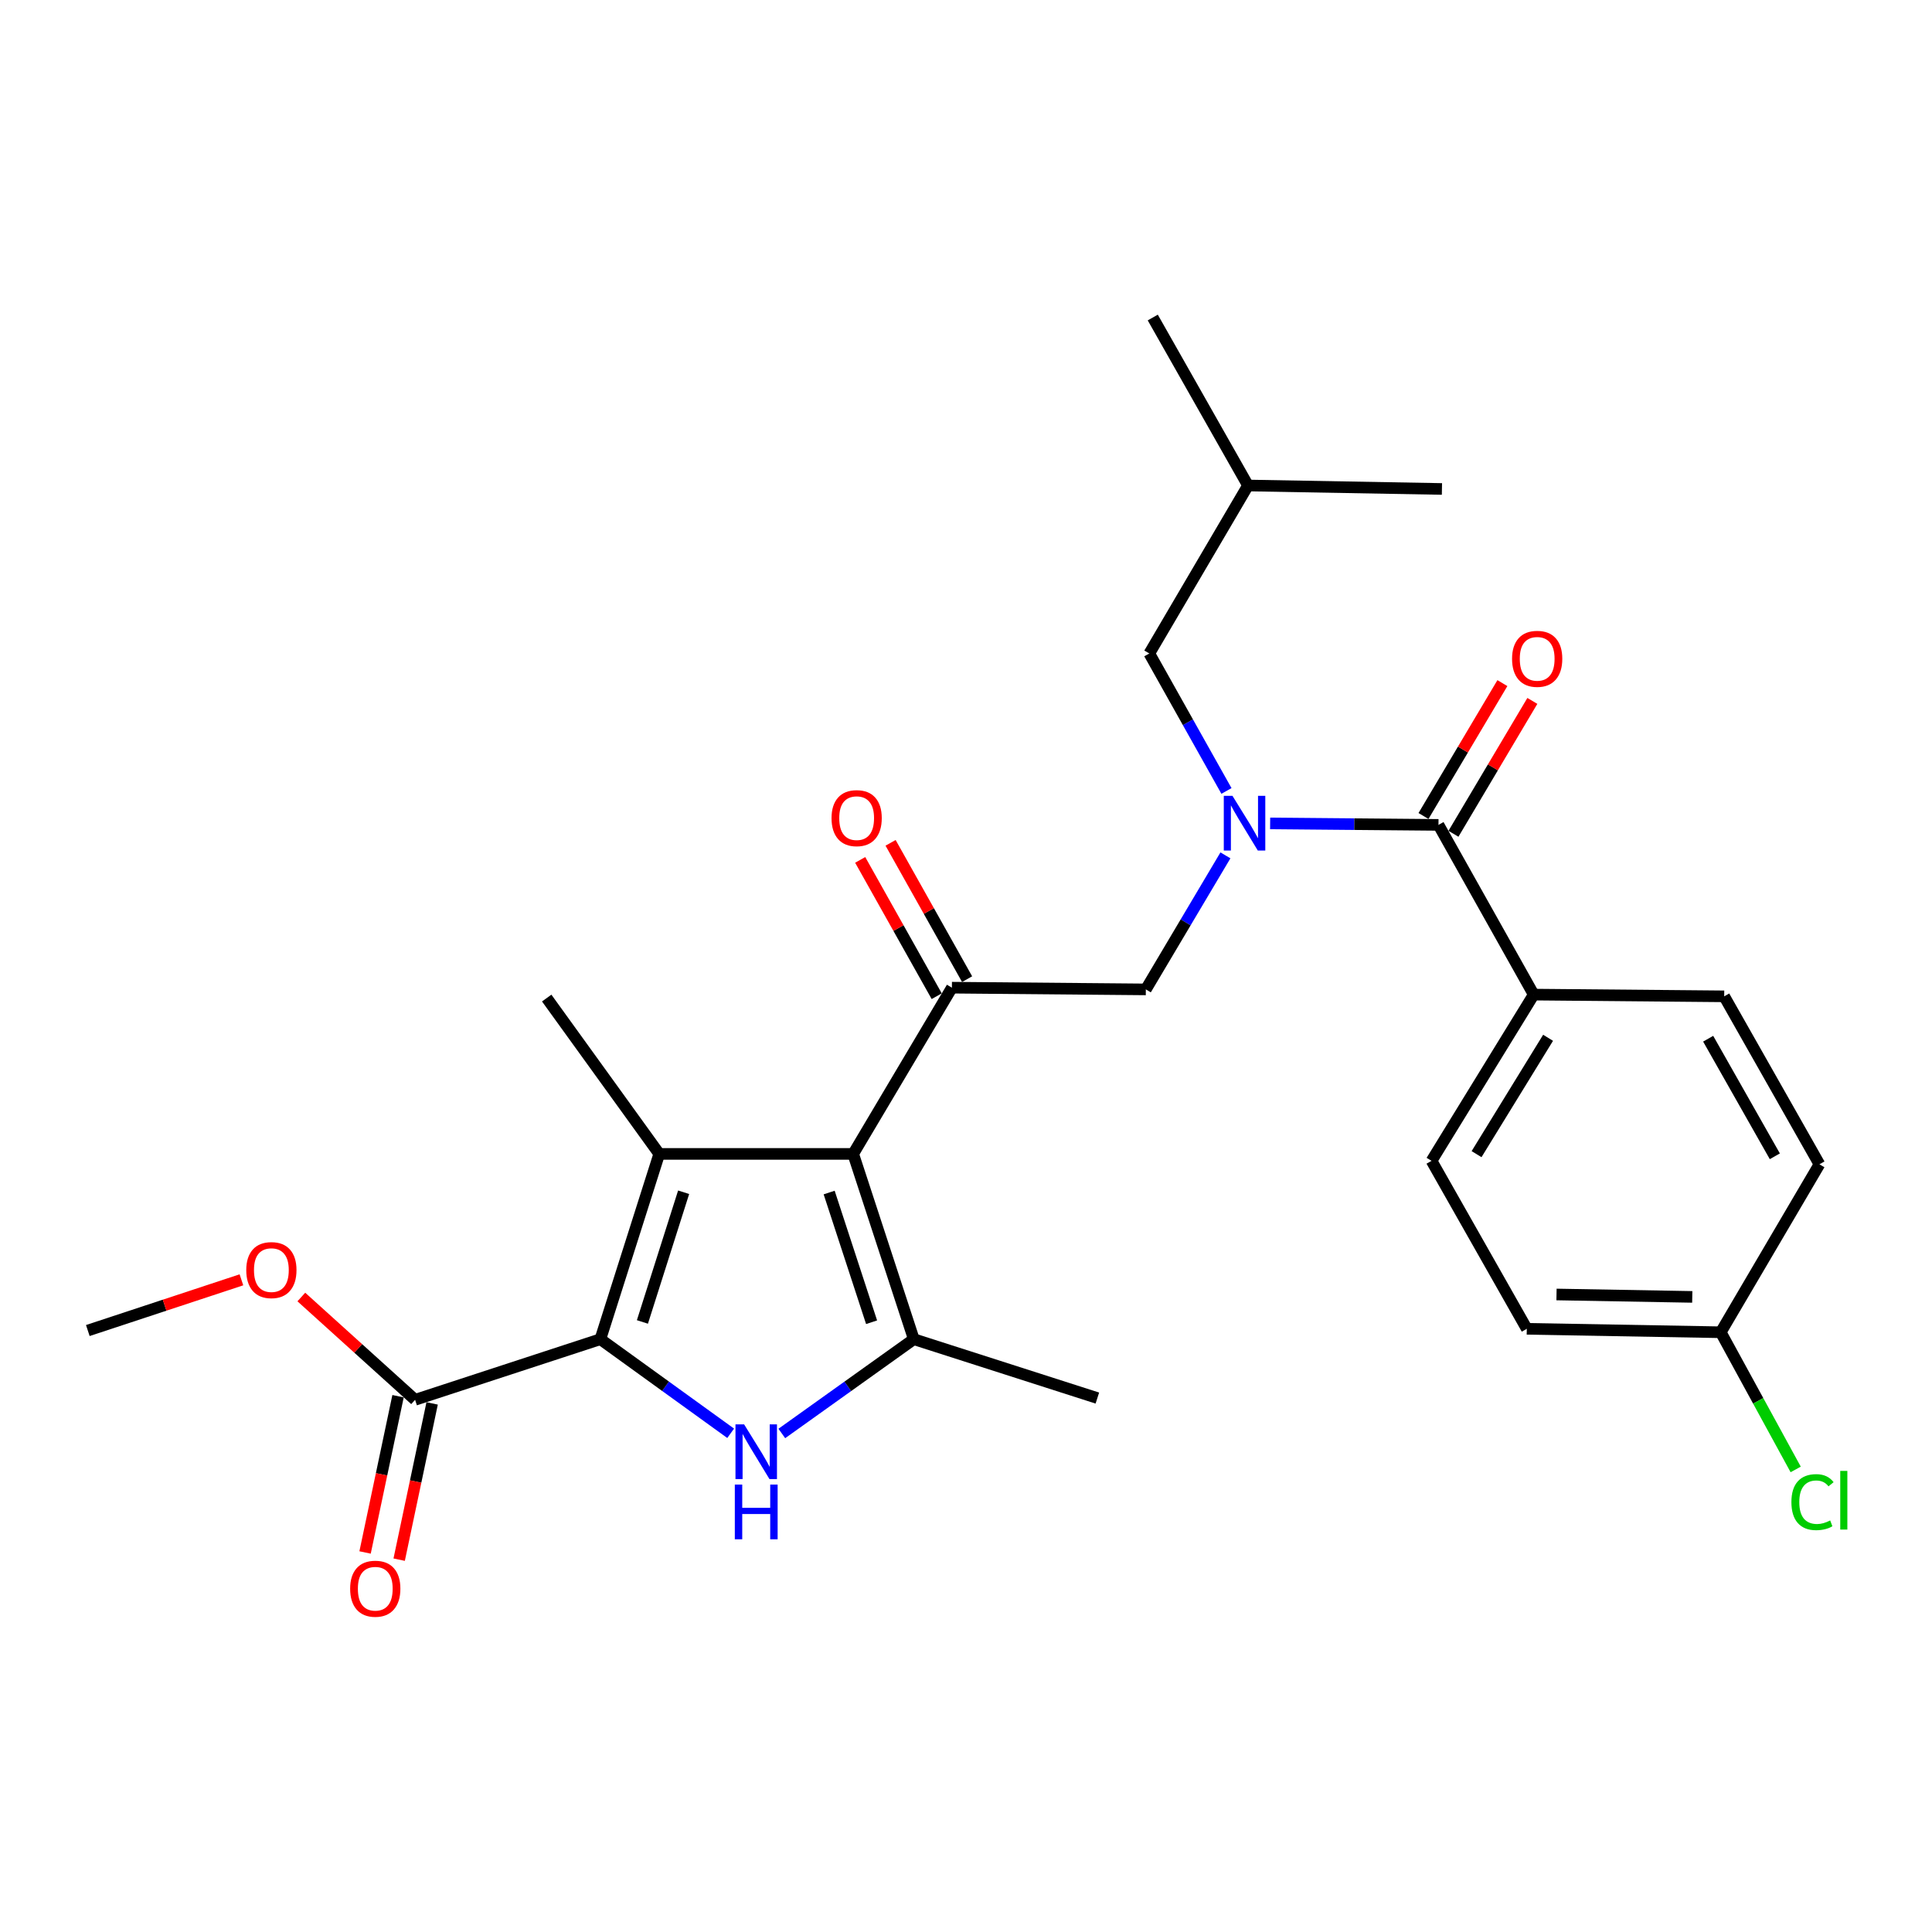 <?xml version='1.0' encoding='iso-8859-1'?>
<svg version='1.1' baseProfile='full'
              xmlns='http://www.w3.org/2000/svg'
                      xmlns:rdkit='http://www.rdkit.org/xml'
                      xmlns:xlink='http://www.w3.org/1999/xlink'
                  xml:space='preserve'
width='1000px' height='1000px' viewBox='0 0 1000 1000'>
<!-- END OF HEADER -->
<rect style='opacity:1.0;fill:#FFFFFF;stroke:none' width='1000' height='1000' x='0' y='0'> </rect>
<path class='bond-0' d='M 634.279,442.733 L 613.682,477.423' style='fill:none;fill-rule:evenodd;stroke:#0000FF;stroke-width:6px;stroke-linecap:butt;stroke-linejoin:miter;stroke-opacity:1' />
<path class='bond-0' d='M 613.682,477.423 L 593.085,512.112' style='fill:none;fill-rule:evenodd;stroke:#000000;stroke-width:6px;stroke-linecap:butt;stroke-linejoin:miter;stroke-opacity:1' />
<path class='bond-1' d='M 657.422,426.189 L 700.987,426.576' style='fill:none;fill-rule:evenodd;stroke:#0000FF;stroke-width:6px;stroke-linecap:butt;stroke-linejoin:miter;stroke-opacity:1' />
<path class='bond-1' d='M 700.987,426.576 L 744.553,426.963' style='fill:none;fill-rule:evenodd;stroke:#000000;stroke-width:6px;stroke-linecap:butt;stroke-linejoin:miter;stroke-opacity:1' />
<path class='bond-2' d='M 634.812,409.393 L 614.845,373.815' style='fill:none;fill-rule:evenodd;stroke:#0000FF;stroke-width:6px;stroke-linecap:butt;stroke-linejoin:miter;stroke-opacity:1' />
<path class='bond-2' d='M 614.845,373.815 L 594.879,338.237' style='fill:none;fill-rule:evenodd;stroke:#000000;stroke-width:6px;stroke-linecap:butt;stroke-linejoin:miter;stroke-opacity:1' />
<path class='bond-3' d='M 793.846,514.808 L 740.965,600.848' style='fill:none;fill-rule:evenodd;stroke:#000000;stroke-width:6px;stroke-linecap:butt;stroke-linejoin:miter;stroke-opacity:1' />
<path class='bond-3' d='M 801.282,537.159 L 764.265,597.387' style='fill:none;fill-rule:evenodd;stroke:#000000;stroke-width:6px;stroke-linecap:butt;stroke-linejoin:miter;stroke-opacity:1' />
<path class='bond-4' d='M 793.846,514.808 L 892.444,515.7' style='fill:none;fill-rule:evenodd;stroke:#000000;stroke-width:6px;stroke-linecap:butt;stroke-linejoin:miter;stroke-opacity:1' />
<path class='bond-5' d='M 793.846,514.808 L 744.553,426.963' style='fill:none;fill-rule:evenodd;stroke:#000000;stroke-width:6px;stroke-linecap:butt;stroke-linejoin:miter;stroke-opacity:1' />
<path class='bond-6' d='M 752.308,431.568 L 772.727,397.178' style='fill:none;fill-rule:evenodd;stroke:#000000;stroke-width:6px;stroke-linecap:butt;stroke-linejoin:miter;stroke-opacity:1' />
<path class='bond-6' d='M 772.727,397.178 L 793.146,362.789' style='fill:none;fill-rule:evenodd;stroke:#FF0000;stroke-width:6px;stroke-linecap:butt;stroke-linejoin:miter;stroke-opacity:1' />
<path class='bond-6' d='M 736.798,422.359 L 757.217,387.969' style='fill:none;fill-rule:evenodd;stroke:#000000;stroke-width:6px;stroke-linecap:butt;stroke-linejoin:miter;stroke-opacity:1' />
<path class='bond-6' d='M 757.217,387.969 L 777.636,353.58' style='fill:none;fill-rule:evenodd;stroke:#FF0000;stroke-width:6px;stroke-linecap:butt;stroke-linejoin:miter;stroke-opacity:1' />
<path class='bond-7' d='M 740.965,600.848 L 790.269,687.791' style='fill:none;fill-rule:evenodd;stroke:#000000;stroke-width:6px;stroke-linecap:butt;stroke-linejoin:miter;stroke-opacity:1' />
<path class='bond-8' d='M 892.444,515.7 L 941.737,602.642' style='fill:none;fill-rule:evenodd;stroke:#000000;stroke-width:6px;stroke-linecap:butt;stroke-linejoin:miter;stroke-opacity:1' />
<path class='bond-8' d='M 884.146,537.638 L 918.652,598.497' style='fill:none;fill-rule:evenodd;stroke:#000000;stroke-width:6px;stroke-linecap:butt;stroke-linejoin:miter;stroke-opacity:1' />
<path class='bond-9' d='M 594.879,338.237 L 645.966,251.294' style='fill:none;fill-rule:evenodd;stroke:#000000;stroke-width:6px;stroke-linecap:butt;stroke-linejoin:miter;stroke-opacity:1' />
<path class='bond-10' d='M 645.966,251.294 L 746.347,253.088' style='fill:none;fill-rule:evenodd;stroke:#000000;stroke-width:6px;stroke-linecap:butt;stroke-linejoin:miter;stroke-opacity:1' />
<path class='bond-11' d='M 645.966,251.294 L 596.672,164.352' style='fill:none;fill-rule:evenodd;stroke:#000000;stroke-width:6px;stroke-linecap:butt;stroke-linejoin:miter;stroke-opacity:1' />
<path class='bond-12' d='M 404.667,741.963 L 438.825,717.563' style='fill:none;fill-rule:evenodd;stroke:#0000FF;stroke-width:6px;stroke-linecap:butt;stroke-linejoin:miter;stroke-opacity:1' />
<path class='bond-12' d='M 438.825,717.563 L 472.983,693.162' style='fill:none;fill-rule:evenodd;stroke:#000000;stroke-width:6px;stroke-linecap:butt;stroke-linejoin:miter;stroke-opacity:1' />
<path class='bond-13' d='M 378.193,741.871 L 344.473,717.517' style='fill:none;fill-rule:evenodd;stroke:#0000FF;stroke-width:6px;stroke-linecap:butt;stroke-linejoin:miter;stroke-opacity:1' />
<path class='bond-13' d='M 344.473,717.517 L 310.752,693.162' style='fill:none;fill-rule:evenodd;stroke:#000000;stroke-width:6px;stroke-linecap:butt;stroke-linejoin:miter;stroke-opacity:1' />
<path class='bond-14' d='M 472.983,693.162 L 567.992,723.636' style='fill:none;fill-rule:evenodd;stroke:#000000;stroke-width:6px;stroke-linecap:butt;stroke-linejoin:miter;stroke-opacity:1' />
<path class='bond-15' d='M 472.983,693.162 L 441.607,597.261' style='fill:none;fill-rule:evenodd;stroke:#000000;stroke-width:6px;stroke-linecap:butt;stroke-linejoin:miter;stroke-opacity:1' />
<path class='bond-15' d='M 451.132,684.386 L 429.169,617.255' style='fill:none;fill-rule:evenodd;stroke:#000000;stroke-width:6px;stroke-linecap:butt;stroke-linejoin:miter;stroke-opacity:1' />
<path class='bond-16' d='M 441.607,597.261 L 341.226,597.261' style='fill:none;fill-rule:evenodd;stroke:#000000;stroke-width:6px;stroke-linecap:butt;stroke-linejoin:miter;stroke-opacity:1' />
<path class='bond-17' d='M 441.607,597.261 L 492.704,511.22' style='fill:none;fill-rule:evenodd;stroke:#000000;stroke-width:6px;stroke-linecap:butt;stroke-linejoin:miter;stroke-opacity:1' />
<path class='bond-18' d='M 341.226,597.261 L 282.973,516.592' style='fill:none;fill-rule:evenodd;stroke:#000000;stroke-width:6px;stroke-linecap:butt;stroke-linejoin:miter;stroke-opacity:1' />
<path class='bond-19' d='M 341.226,597.261 L 310.752,693.162' style='fill:none;fill-rule:evenodd;stroke:#000000;stroke-width:6px;stroke-linecap:butt;stroke-linejoin:miter;stroke-opacity:1' />
<path class='bond-19' d='M 353.846,617.109 L 332.514,684.24' style='fill:none;fill-rule:evenodd;stroke:#000000;stroke-width:6px;stroke-linecap:butt;stroke-linejoin:miter;stroke-opacity:1' />
<path class='bond-20' d='M 310.752,693.162 L 214.85,724.538' style='fill:none;fill-rule:evenodd;stroke:#000000;stroke-width:6px;stroke-linecap:butt;stroke-linejoin:miter;stroke-opacity:1' />
<path class='bond-21' d='M 500.569,506.806 L 480.766,471.527' style='fill:none;fill-rule:evenodd;stroke:#000000;stroke-width:6px;stroke-linecap:butt;stroke-linejoin:miter;stroke-opacity:1' />
<path class='bond-21' d='M 480.766,471.527 L 460.964,436.249' style='fill:none;fill-rule:evenodd;stroke:#FF0000;stroke-width:6px;stroke-linecap:butt;stroke-linejoin:miter;stroke-opacity:1' />
<path class='bond-21' d='M 484.839,515.635 L 465.037,480.357' style='fill:none;fill-rule:evenodd;stroke:#000000;stroke-width:6px;stroke-linecap:butt;stroke-linejoin:miter;stroke-opacity:1' />
<path class='bond-21' d='M 465.037,480.357 L 445.234,445.079' style='fill:none;fill-rule:evenodd;stroke:#FF0000;stroke-width:6px;stroke-linecap:butt;stroke-linejoin:miter;stroke-opacity:1' />
<path class='bond-22' d='M 492.704,511.22 L 593.085,512.112' style='fill:none;fill-rule:evenodd;stroke:#000000;stroke-width:6px;stroke-linecap:butt;stroke-linejoin:miter;stroke-opacity:1' />
<path class='bond-23' d='M 45.455,688.683 L 85.209,675.559' style='fill:none;fill-rule:evenodd;stroke:#000000;stroke-width:6px;stroke-linecap:butt;stroke-linejoin:miter;stroke-opacity:1' />
<path class='bond-23' d='M 85.209,675.559 L 124.963,662.435' style='fill:none;fill-rule:evenodd;stroke:#FF0000;stroke-width:6px;stroke-linecap:butt;stroke-linejoin:miter;stroke-opacity:1' />
<path class='bond-24' d='M 214.85,724.538 L 185.41,697.934' style='fill:none;fill-rule:evenodd;stroke:#000000;stroke-width:6px;stroke-linecap:butt;stroke-linejoin:miter;stroke-opacity:1' />
<path class='bond-24' d='M 185.41,697.934 L 155.971,671.33' style='fill:none;fill-rule:evenodd;stroke:#FF0000;stroke-width:6px;stroke-linecap:butt;stroke-linejoin:miter;stroke-opacity:1' />
<path class='bond-25' d='M 206.026,722.676 L 197.493,763.116' style='fill:none;fill-rule:evenodd;stroke:#000000;stroke-width:6px;stroke-linecap:butt;stroke-linejoin:miter;stroke-opacity:1' />
<path class='bond-25' d='M 197.493,763.116 L 188.961,803.555' style='fill:none;fill-rule:evenodd;stroke:#FF0000;stroke-width:6px;stroke-linecap:butt;stroke-linejoin:miter;stroke-opacity:1' />
<path class='bond-25' d='M 223.675,726.4 L 215.142,766.84' style='fill:none;fill-rule:evenodd;stroke:#000000;stroke-width:6px;stroke-linecap:butt;stroke-linejoin:miter;stroke-opacity:1' />
<path class='bond-25' d='M 215.142,766.84 L 206.61,807.279' style='fill:none;fill-rule:evenodd;stroke:#FF0000;stroke-width:6px;stroke-linecap:butt;stroke-linejoin:miter;stroke-opacity:1' />
<path class='bond-26' d='M 890.65,689.575 L 941.737,602.642' style='fill:none;fill-rule:evenodd;stroke:#000000;stroke-width:6px;stroke-linecap:butt;stroke-linejoin:miter;stroke-opacity:1' />
<path class='bond-27' d='M 890.65,689.575 L 910.046,725.078' style='fill:none;fill-rule:evenodd;stroke:#000000;stroke-width:6px;stroke-linecap:butt;stroke-linejoin:miter;stroke-opacity:1' />
<path class='bond-27' d='M 910.046,725.078 L 929.443,760.581' style='fill:none;fill-rule:evenodd;stroke:#00CC00;stroke-width:6px;stroke-linecap:butt;stroke-linejoin:miter;stroke-opacity:1' />
<path class='bond-28' d='M 890.65,689.575 L 790.269,687.791' style='fill:none;fill-rule:evenodd;stroke:#000000;stroke-width:6px;stroke-linecap:butt;stroke-linejoin:miter;stroke-opacity:1' />
<path class='bond-28' d='M 875.913,671.272 L 805.647,670.024' style='fill:none;fill-rule:evenodd;stroke:#000000;stroke-width:6px;stroke-linecap:butt;stroke-linejoin:miter;stroke-opacity:1' />
<path  class='atom-0' d='M 637.912 411.911
L 647.192 426.911
Q 648.112 428.391, 649.592 431.071
Q 651.072 433.751, 651.152 433.911
L 651.152 411.911
L 654.912 411.911
L 654.912 440.231
L 651.032 440.231
L 641.072 423.831
Q 639.912 421.911, 638.672 419.711
Q 637.472 417.511, 637.112 416.831
L 637.112 440.231
L 633.432 440.231
L 633.432 411.911
L 637.912 411.911
' fill='#0000FF'/>
<path  class='atom-3' d='M 782.64 341.003
Q 782.64 334.203, 786 330.403
Q 789.36 326.603, 795.64 326.603
Q 801.92 326.603, 805.28 330.403
Q 808.64 334.203, 808.64 341.003
Q 808.64 347.883, 805.24 351.803
Q 801.84 355.683, 795.64 355.683
Q 789.4 355.683, 786 351.803
Q 782.64 347.923, 782.64 341.003
M 795.64 352.483
Q 799.96 352.483, 802.28 349.603
Q 804.64 346.683, 804.64 341.003
Q 804.64 335.443, 802.28 332.643
Q 799.96 329.803, 795.64 329.803
Q 791.32 329.803, 788.96 332.603
Q 786.64 335.403, 786.64 341.003
Q 786.64 346.723, 788.96 349.603
Q 791.32 352.483, 795.64 352.483
' fill='#FF0000'/>
<path  class='atom-8' d='M 385.161 737.265
L 394.441 752.265
Q 395.361 753.745, 396.841 756.425
Q 398.321 759.105, 398.401 759.265
L 398.401 737.265
L 402.161 737.265
L 402.161 765.585
L 398.281 765.585
L 388.321 749.185
Q 387.161 747.265, 385.921 745.065
Q 384.721 742.865, 384.361 742.185
L 384.361 765.585
L 380.681 765.585
L 380.681 737.265
L 385.161 737.265
' fill='#0000FF'/>
<path  class='atom-8' d='M 380.341 768.417
L 384.181 768.417
L 384.181 780.457
L 398.661 780.457
L 398.661 768.417
L 402.501 768.417
L 402.501 796.737
L 398.661 796.737
L 398.661 783.657
L 384.181 783.657
L 384.181 796.737
L 380.341 796.737
L 380.341 768.417
' fill='#0000FF'/>
<path  class='atom-14' d='M 430.4 423.466
Q 430.4 416.666, 433.76 412.866
Q 437.12 409.066, 443.4 409.066
Q 449.68 409.066, 453.04 412.866
Q 456.4 416.666, 456.4 423.466
Q 456.4 430.346, 453 434.266
Q 449.6 438.146, 443.4 438.146
Q 437.16 438.146, 433.76 434.266
Q 430.4 430.386, 430.4 423.466
M 443.4 434.946
Q 447.72 434.946, 450.04 432.066
Q 452.4 429.146, 452.4 423.466
Q 452.4 417.906, 450.04 415.106
Q 447.72 412.266, 443.4 412.266
Q 439.08 412.266, 436.72 415.066
Q 434.4 417.866, 434.4 423.466
Q 434.4 429.186, 436.72 432.066
Q 439.08 434.946, 443.4 434.946
' fill='#FF0000'/>
<path  class='atom-18' d='M 127.464 657.397
Q 127.464 650.597, 130.824 646.797
Q 134.184 642.997, 140.464 642.997
Q 146.744 642.997, 150.104 646.797
Q 153.464 650.597, 153.464 657.397
Q 153.464 664.277, 150.064 668.197
Q 146.664 672.077, 140.464 672.077
Q 134.224 672.077, 130.824 668.197
Q 127.464 664.317, 127.464 657.397
M 140.464 668.877
Q 144.784 668.877, 147.104 665.997
Q 149.464 663.077, 149.464 657.397
Q 149.464 651.837, 147.104 649.037
Q 144.784 646.197, 140.464 646.197
Q 136.144 646.197, 133.784 648.997
Q 131.464 651.797, 131.464 657.397
Q 131.464 663.117, 133.784 665.997
Q 136.144 668.877, 140.464 668.877
' fill='#FF0000'/>
<path  class='atom-19' d='M 181.237 822.313
Q 181.237 815.513, 184.597 811.713
Q 187.957 807.913, 194.237 807.913
Q 200.517 807.913, 203.877 811.713
Q 207.237 815.513, 207.237 822.313
Q 207.237 829.193, 203.837 833.113
Q 200.437 836.993, 194.237 836.993
Q 187.997 836.993, 184.597 833.113
Q 181.237 829.233, 181.237 822.313
M 194.237 833.793
Q 198.557 833.793, 200.877 830.913
Q 203.237 827.993, 203.237 822.313
Q 203.237 816.753, 200.877 813.953
Q 198.557 811.113, 194.237 811.113
Q 189.917 811.113, 187.557 813.913
Q 185.237 816.713, 185.237 822.313
Q 185.237 828.033, 187.557 830.913
Q 189.917 833.793, 194.237 833.793
' fill='#FF0000'/>
<path  class='atom-27' d='M 927.23 777.497
Q 927.23 770.457, 930.51 766.777
Q 933.83 763.057, 940.11 763.057
Q 945.95 763.057, 949.07 767.177
L 946.43 769.337
Q 944.15 766.337, 940.11 766.337
Q 935.83 766.337, 933.55 769.217
Q 931.31 772.057, 931.31 777.497
Q 931.31 783.097, 933.63 785.977
Q 935.99 788.857, 940.55 788.857
Q 943.67 788.857, 947.31 786.977
L 948.43 789.977
Q 946.95 790.937, 944.71 791.497
Q 942.47 792.057, 939.99 792.057
Q 933.83 792.057, 930.51 788.297
Q 927.23 784.537, 927.23 777.497
' fill='#00CC00'/>
<path  class='atom-27' d='M 952.51 761.337
L 956.19 761.337
L 956.19 791.697
L 952.51 791.697
L 952.51 761.337
' fill='#00CC00'/>
</svg>
